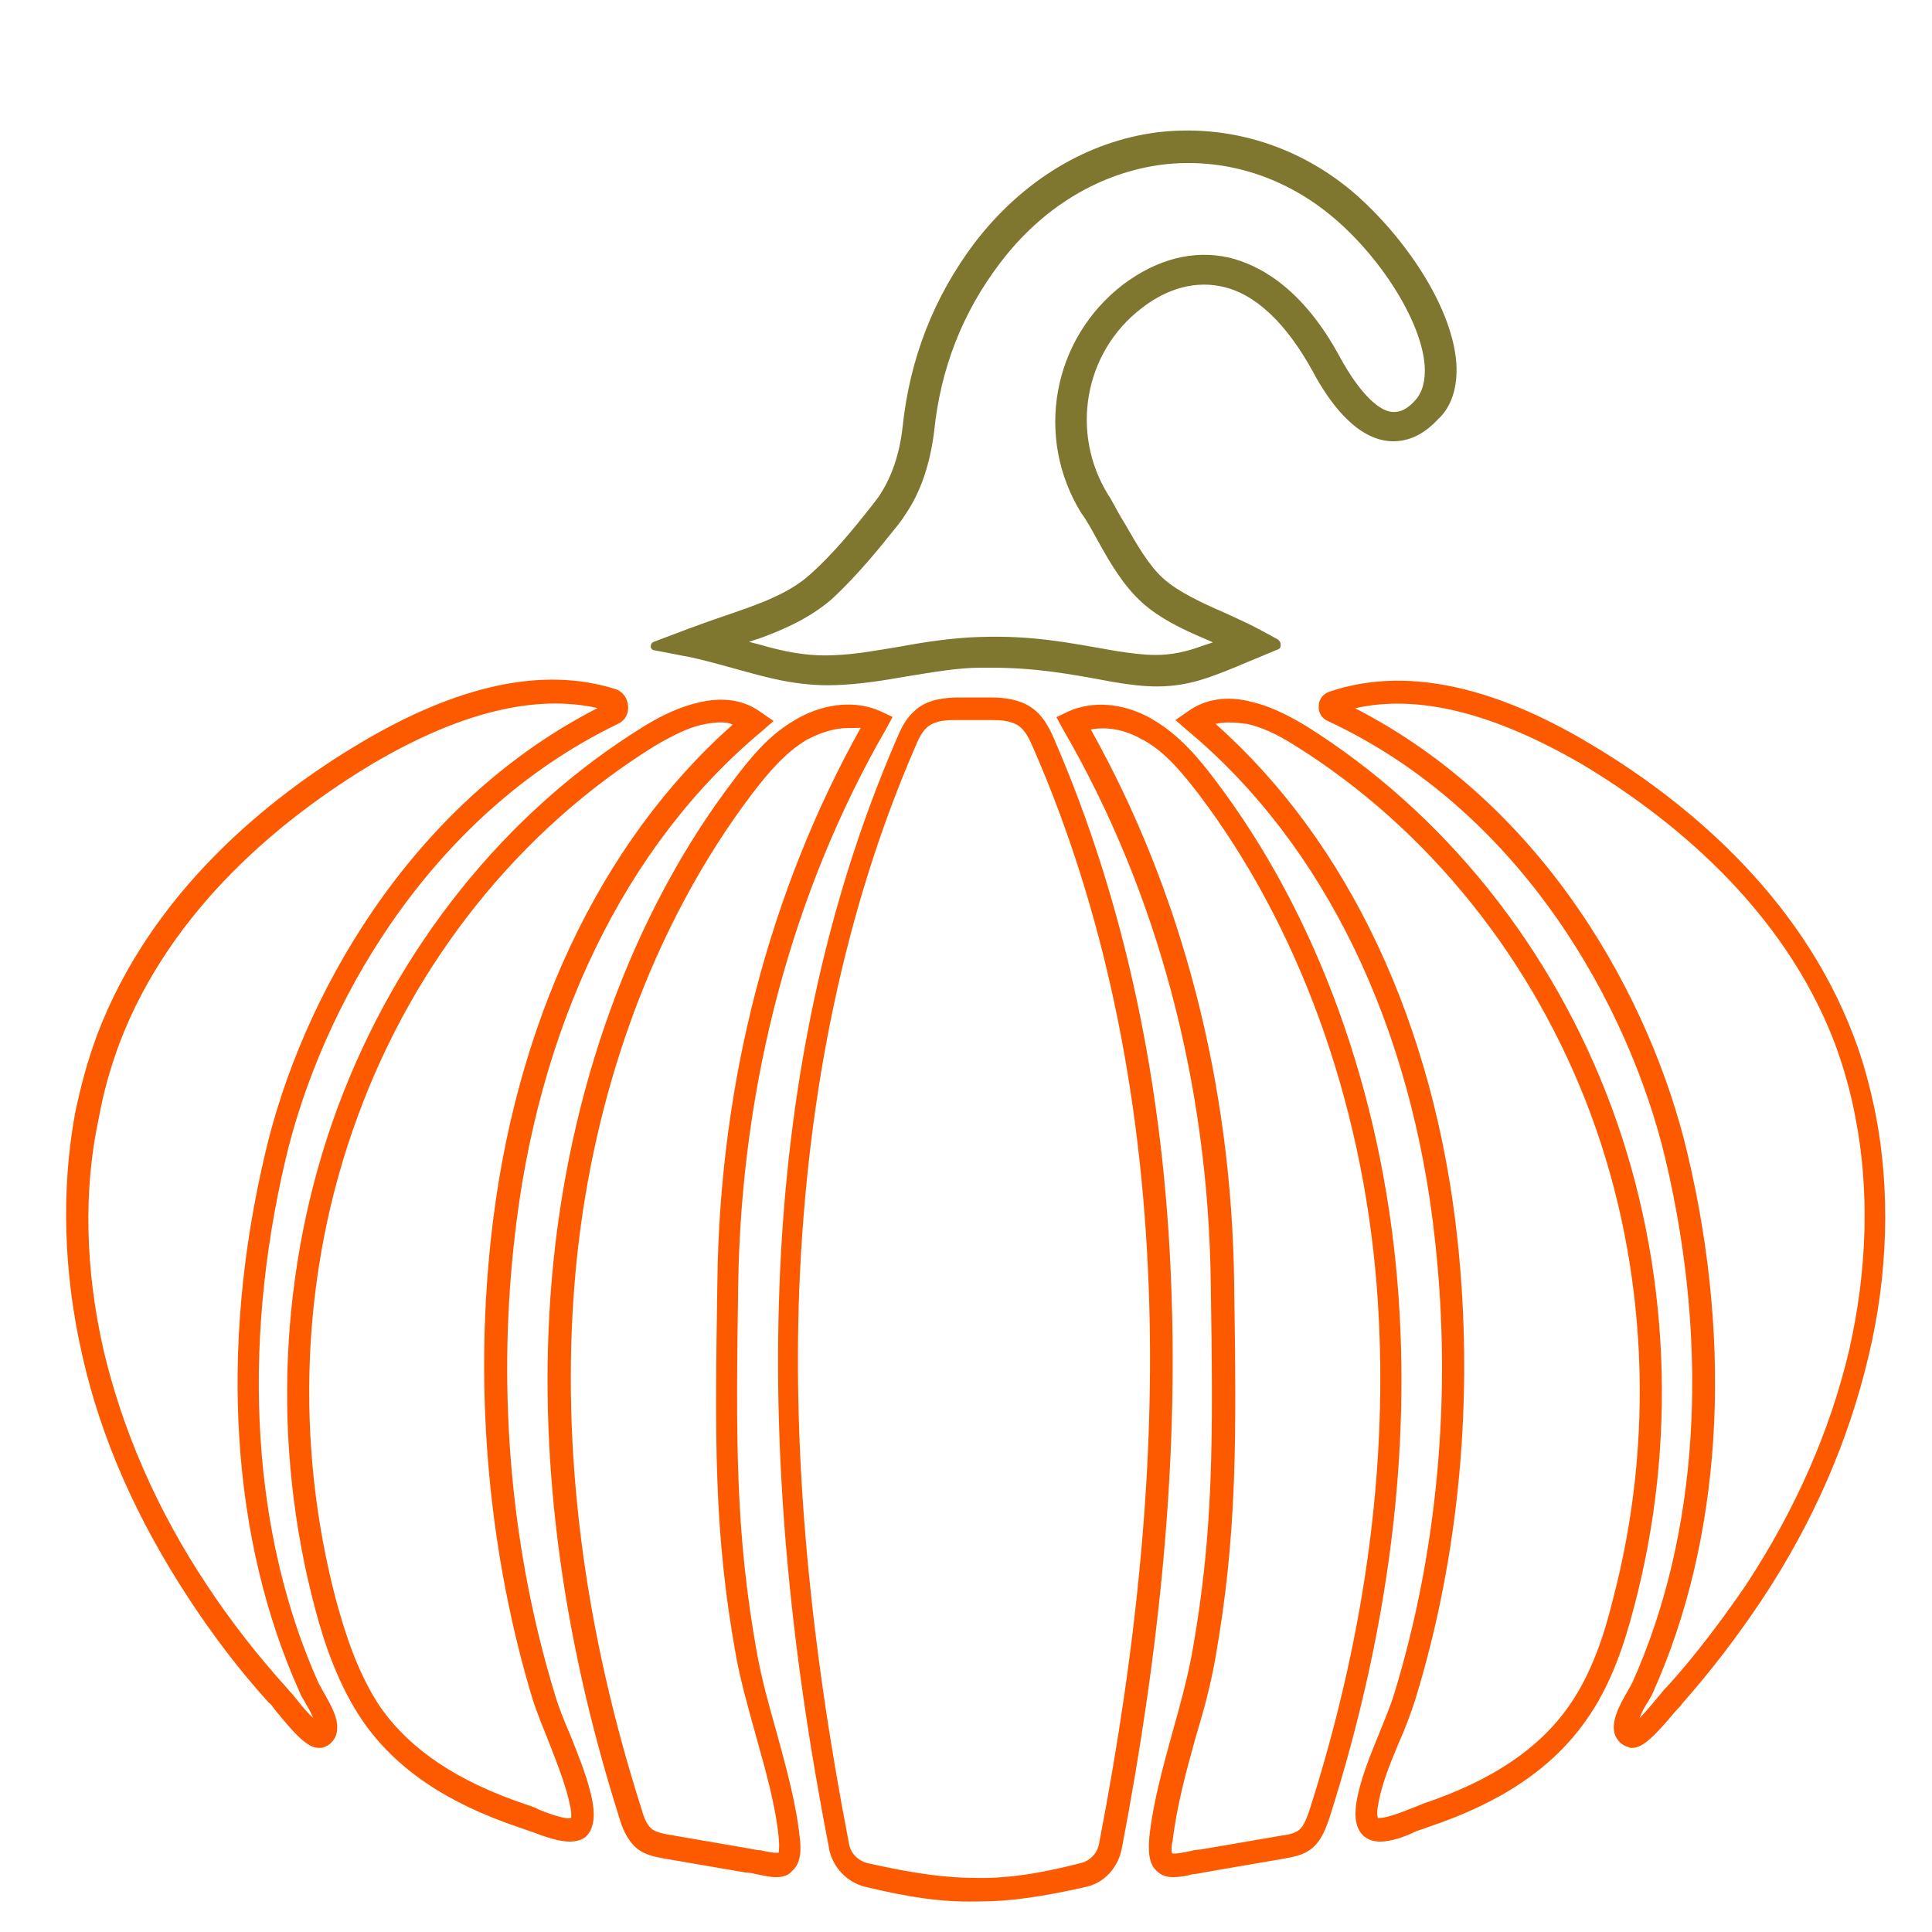 <?xml version="1.0" encoding="utf-8"?>
<!-- Generator: Adobe Illustrator 19.1.0, SVG Export Plug-In . SVG Version: 6.00 Build 0)  -->
<svg version="1.1" id="Layer_1" xmlns="http://www.w3.org/2000/svg" xmlns:xlink="http://www.w3.org/1999/xlink" x="0px" y="0px"
	 width="1000px" height="1000px" viewBox="0 0 1000 1000" style="enable-background:new 0 0 1000 1000;" xml:space="preserve">
<style type="text/css">
	.st0{fill:#FD5A00;}
	.st1{fill:#7F7630;}
</style>
<g>
	<path class="st0" d="M506.9,984.2c-0.8,0-1.6,0-2,0c-16.7,0.4-34.2-2-57.5-7.7c-9-2.4-16.3-9.8-18.3-19.6v-0.4
		c-20.8-106.4-28.9-201-25.7-289.4c3.7-104.4,24.1-199.8,60.3-283.7c2.4-5.7,4.9-11.4,9.8-15.5c0.4-0.4,0.4-0.4,0.8-0.8
		c6.5-5.3,15.1-6.1,22.8-6.1c5.2,0,10.3,0,15.5,0c7,0,14.3,0.9,20.3,4.6c6.6,4,10.2,10.9,13.1,17.8c36.3,84,56.7,179.4,60.3,283.7
		c3.3,88.5-5.3,183.5-25.7,289.9c-2,9.8-9,17.5-18.3,19.6C539.9,981.7,522.8,984.2,506.9,984.2z M504.5,972c15.9,0.4,33-2,55-7.7
		c4.9-1.2,8.6-5.3,9.4-10.2c20.4-105.6,28.9-199.3,25.7-287c-3.7-102.7-23.6-196.9-59.5-279.3c-1.9-4.3-4.1-9.8-8.3-12.4
		c-4.4-2.7-9.9-2.7-14.9-2.7c-5.2,0-10.3,0-15.5,0c-4.6,0-9.8-0.1-14.1,2.1c-5,2.6-7,8.1-9.1,13c-35.5,82.3-55.4,176.5-59.5,279.3
		c-3.3,87.6,5.3,181.4,25.7,287c0.8,5.3,4.9,9,9.4,10.2C471.8,969.5,489,972,504.5,972z M401.7,971.6c-3.3,0-6.5-0.8-10.6-1.6
		c-1.6-0.4-3.3-0.8-5.3-0.8l-42.4-7.3c-4.1-0.8-9.4-1.6-13.9-5.3c-5.3-4.5-7.7-11.4-9-15.9c-30.5-96.3-42.3-189.7-35-277.3
		c8.2-98.2,41.6-190.8,94.6-260.1c8.6-11.4,18.3-23.2,31.4-30.6c0.8-0.4,1.2-0.8,2-1.2c14.3-7.7,29.8-9,42.4-3.3l6.1,2.9l-3.3,6.1
		c-48.5,84-75,183.5-76.6,287.4c-1.2,79.9-1.6,128.4,9.8,191.6c2.4,13,6.1,26.5,9.8,39.5c4.9,17.9,10.2,36.7,12.2,55
		c0.8,6.5,0.8,13.5-3.7,17.5C408.2,970.7,405.4,971.6,401.7,971.6z M439.2,376.8c-6.5,0-13.5,2-20,5.3c-0.4,0.4-1.2,0.4-1.6,0.8
		c-11,6.5-20,17.1-28.1,27.7c-51.4,67.7-84.4,157.8-92.1,253.6c-6.9,86,4.5,177.7,34.7,272.3c1.2,4.5,2.9,8.2,5.3,10.2
		c2,1.6,5.7,2.4,8.6,2.9l42.4,7.3c2,0.4,3.7,0.8,5.3,0.8c3.3,0.8,7.7,1.6,9.4,1.2c0-0.8,0.4-2.9,0-7.3c-1.6-17.1-6.9-35.5-11.8-53
		c-3.7-13.5-7.7-27.3-10.2-40.8l0,0c-11.8-64.4-11-113.3-9.8-194.1c1.2-103.5,26.9-202.2,74.2-287
		C443.3,376.8,441.3,376.8,439.2,376.8z M607.2,971.6c-3.3,0-6.1-0.8-8.6-3.3c-4.5-4.1-4.1-11.4-3.7-17.5c2-18.3,7.3-37.1,12.2-55
		c3.7-13,7.3-26.5,9.8-39.5c11.4-63.2,11-111.7,9.8-191.6c-1.2-104-27.7-203.4-76.6-287.4l-3.3-6.1l6.1-2.9
		c12.6-5.7,28.1-4.5,42.4,3.3c0.8,0.4,1.2,0.8,2,1.2c13,7.7,22.8,19.2,31.4,30.6c53,69.7,86.4,161.8,94.6,260.1
		c7.3,87.6-4.5,181-35.1,277.2l0,0c-1.6,4.5-3.7,11.4-9,15.9c-4.5,3.7-9.8,4.5-13.9,5.3l-42.4,7.3c-1.6,0.4-3.7,0.8-5.3,0.8
		C614.1,971.1,610.4,971.6,607.2,971.6z M606.8,959.3c1.6,0.4,5.7-0.4,9.4-1.2c1.6-0.4,3.3-0.8,5.3-0.8l42.4-7.3
		c3.3-0.4,6.5-1.2,8.6-2.9c2.4-2,3.7-5.7,5.3-10.2l0,0c30.2-94.6,41.6-186.3,34.7-272.3c-7.7-95.8-40.8-185.9-92.1-253.6
		c-8.2-10.6-16.7-21.2-28.1-27.7c-0.4-0.4-1.2-0.4-1.6-0.8c-8.6-4.9-17.9-6.5-26.1-4.9c47.3,84.4,73,183.5,74.2,287
		c1.2,80.7,1.6,129.6-9.8,194.1c-2.4,13.5-6.1,27.3-10.2,40.8c-4.9,17.5-9.8,35.9-11.8,53C606,956.9,606.4,958.9,606.8,959.3z
		 M714.4,953.2c-3.3,0-6.1-0.8-8.6-2.9c-5.7-5.3-4.1-14.3-3.7-17.5c2-11.8,6.9-23.6,11.4-34.7c2.9-7.3,6.1-14.7,8.2-21.6
		c22.4-73.4,29.8-154.1,21.2-233.2c-11.8-112-57.4-206.2-128.4-265.3l-6.1-5.3l6.5-4.5c9-6.5,20.4-8.2,33-4.9
		c8.6,2,17.5,6.1,27.7,12.2c71.7,44.8,128,115,158.6,197.7c30.2,81.9,34.2,173.7,11.4,259.3c-4.5,17.1-11.4,39.5-24.9,58.3
		c-17.1,24.1-43.2,42-80.7,54.6c-2,0.8-4.5,1.6-6.9,2.4C727,950.8,720.1,953.2,714.4,953.2z M629.2,374.7
		c68.9,61.2,113.3,155.7,125.2,267c8.6,80.7,1.2,163.1-22,238.5c-2.4,7.3-5.3,15.1-8.6,22.4c-4.5,10.6-9,22-10.6,32.2
		c-0.8,4.5,0,6.1,0,6.1c2,0.8,11.4-2.4,16.3-4.5c2.4-0.8,4.9-2,7.3-2.9c35.1-11.8,59.5-28.1,75-50.1c12.2-17.1,18.8-38.3,22.8-54.6
		c22-82.8,18.3-172-11-251.5l0,0C793.9,497,739.3,428.9,670,385.7c-9-5.7-17.1-9.4-24.5-11C639.4,373.9,634.1,373.5,629.2,374.7z
		 M294.9,953.2c-5.7,0-12.6-2.4-19.2-4.9c-2.4-0.8-4.5-1.6-6.9-2.4c-37.5-12.6-63.6-30.2-80.7-54.6c-13-18.8-20.4-41.2-24.9-58.3
		c-22.8-85.2-18.8-177.3,11.4-259.3c30.6-82.8,86.8-153.3,158.6-197.7c9.8-6.1,19.2-10.2,27.7-12.2c13-3.3,24.1-1.6,33,4.9l6.5,4.5
		l-6.1,5.3c-70.8,59-116.5,153.2-128.3,265.3c-8.6,79.1-1.2,159.8,21.2,233.2l0,0c2,6.9,4.9,13.9,8.2,21.6
		c4.5,11.4,9.4,23.2,11.4,34.7c0.4,2.9,2,12.2-3.7,17.5C301,952.4,298.2,953.2,294.9,953.2z M373.2,373.9c-2.9,0-6.1,0.4-9.8,1.2
		c-7.3,1.6-15.5,5.7-24.5,11c-69.7,43.2-124.3,111.3-153.7,191.6c-29.4,79.5-33,168.8-11,251.5c4.5,16.3,11,37.1,22.8,54.6
		c15.5,22,40,38.3,75,50.1c2.4,0.8,4.9,1.6,7.3,2.9c4.9,2,14.3,5.3,16.3,4.1c0,0,0.4-1.6-0.4-5.7c-2-10.2-6.5-21.6-10.6-32.2
		c-2.9-7.3-6.1-15.1-8.6-22.4c-22.8-75-30.6-157.8-22-238.5c11.8-111.3,56.3-205.9,125.2-267C378.1,374.3,375.6,373.9,373.2,373.9z
		 M844.9,904.7c-0.8,0-1.6,0-2-0.4c-3.3-0.8-5.7-3.3-6.9-6.1c-2.4-6.5,1.6-14.7,6.9-23.6c0.8-1.6,1.6-2.9,2-3.7
		c34.2-76.2,40.4-172.4,17.1-271.1c-18.8-78.7-74.2-179.8-174.9-226.7c-2.9-1.2-4.9-4.5-4.5-7.7c0-3.3,2-6.1,5.3-7.3
		c37.9-13,83.6-4.1,135.8,27.3C870.1,413,931.3,462,959.4,536.2c4.9,12.6,8.6,26.5,11.4,40.4l0,0c7.7,39.5,6.5,83.2-3.7,125.6
		c-10.2,43.2-28.5,85.6-55,125.6c-12.2,18.3-26.1,36.7-41.6,54.2c-0.4,0.8-1.6,2-2.9,3.3C857.1,897.8,850.6,904.7,844.9,904.7z
		 M701.4,366.6c98.7,50.6,153.3,151.2,172,230.3c24.1,101.5,17.5,200.6-17.9,279.3c-0.4,1.2-1.6,2.9-2.4,4.5
		c-1.2,1.6-3.3,5.3-4.5,8.6c3.7-3.7,9-10.2,11-12.6c1.2-1.6,2.4-2.9,3.3-3.7c15.1-16.7,28.5-34.7,40.8-52.6
		c25.7-39.1,43.6-79.9,53.4-121.5c9.4-41.2,10.6-82.8,3.3-120.3l0,0c-2.4-13-6.1-26.1-10.6-38.3c-26.9-70.9-86-117.8-130.9-144.7
		C773.1,369,734,359.2,701.4,366.6z M164.9,904.7c-5.7,0-12.2-6.9-22.8-20c-1.2-1.6-2-2.9-2.9-3.3c-15.5-17.1-29.4-35.5-41.6-54.2
		c-26.5-40.4-45.3-82.3-55-125.6l0,0c-9.8-42.8-11-86-3.7-125.6c2.9-13.9,6.5-27.3,11.4-40.4c28.1-74.2,89.3-123.1,135.8-150.8
		c50.6-30.2,95-40,132.5-28.1c3.7,1.2,6.1,4.5,6.5,8.6s-1.6,7.7-5.3,9.4c-98.7,47.7-153.7,147.6-172,225.4
		c-23.2,98.7-17.1,194.9,17.1,271.1c0.4,0.8,1.2,2,2,3.7c5.3,9,9.4,16.7,6.9,23.6c-1.2,2.9-3.7,5.3-6.9,6.1
		C166.5,904.7,165.7,904.7,164.9,904.7z M53.6,698.8c9.8,41.6,27.7,82.8,53.4,121.5c11.8,17.9,25.7,35.9,40.8,52.6
		c0.8,0.8,1.6,2,3.3,3.7c2,2.4,6.9,9,11,12.6c-1.2-3.3-3.7-6.9-4.5-8.6c-1.2-2-2-3.3-2.4-4.5c-35.5-78.7-42-177.7-17.9-279.3
		c18.3-78.7,73.4-179.8,172-230.3c-32.6-7.3-71.7,2.4-116.6,28.9c-44.8,26.9-104,73.8-130.9,144.7c-4.5,12.2-8.2,24.9-10.6,38.3
		C43,616.1,44.2,657.6,53.6,698.8L53.6,698.8z"/>
	<path class="st1" d="M753.8,187.9c-2.4-31.4-29.8-68.9-55.4-90.1c-28.5-23.2-63.6-33.4-98.7-29.4c-36.7,4.5-70.5,24.9-95.4,57.5
		c-20.8,27.7-33.4,59.5-37.1,95c-1.6,14.3-5.7,26.1-12.2,35.9c-1.2,1.6-2.4,3.3-3.7,4.9c-9,11.4-19.6,24.5-31.4,35.1
		c-11.8,11-29.4,16.7-46.1,22.4c-5.7,2-11.8,4.1-17.1,6.1l-18.3,6.9c-1.2,0.4-1.6,1.6-1.6,2.4s0.8,2,2,2l19.2,3.7
		c7.3,1.6,14.7,3.7,22,5.7c16.3,4.5,32.6,9.4,53,8.6c11.8-0.4,24.5-2.4,36.3-4.5c12.6-2,26.1-4.5,38.3-4.5c1.6,0,3.3,0,4.9,0
		c23.2,0,39.5,2.9,63.2,7.3c9,1.6,16.7,2.4,23.2,2.4c16.7,0,28.5-4.9,47.7-13l14.7-6.1c1.2-0.4,1.6-1.2,1.6-2.4s-0.4-2-1.6-2.9
		l-9.8-5.3c-5.3-2.9-11-5.3-17.1-8.2c-12.2-5.3-24.5-11-32.2-17.9s-13.9-17.9-20-28.5c-2.9-4.5-5.3-9.4-7.7-13.5l-0.8-1.2
		c-20-32.2-12.6-74.2,17.5-97c9.4-7.3,24.1-14.7,41.2-11c17.5,3.7,33.4,19.2,46.9,43.6c8.2,15.5,21.6,34.2,38.7,36.3
		c6.5,0.8,16.3-0.4,26.1-11C751.4,210.7,754.6,200.1,753.8,187.9z M732.6,207.1c-6.1,6.9-10.6,6.1-12.2,6.1
		c-7.7-0.8-17.5-11.4-26.5-27.7c-19.6-36.7-42.4-48.5-57.9-52.2c-18.3-4.1-37.1,0.8-54.6,13.9c-36.7,28.1-46.1,79.1-21.6,118.6
		l1.2,1.6c2.4,3.7,4.9,8.2,7.3,12.6c6.5,11.8,13.5,23.6,23.2,32.2c8.6,7.7,20.4,13.5,31.8,18.3l4.5,2l-4.9,1.6
		c-9,3.3-16.3,4.9-24.9,4.9c-5.7,0-12.2-0.8-20-2c-25.7-4.5-43.6-8.2-70.9-7.3c-13.5,0.4-27.3,2.4-40.8,4.9
		c-12.2,2-23.2,4.1-34.2,4.5c-14.3,0.8-26.9-2-38.3-5.3l-6.1-1.6l6.1-2c12.2-4.5,26.1-10.6,37.5-20.8c12.6-11.8,23.6-25.3,33-37.1
		c1.6-2,2.9-3.7,4.1-5.7c8.2-11.8,13-26.5,15.1-43.2c3.3-32.6,14.7-61.6,33.8-86.8c22-29.4,52.2-47.3,84.4-51.4
		c30.6-3.7,61.2,5.3,86.4,25.7c26.1,21.2,47.7,55.4,49.3,78.3C737.9,196.9,736.3,203,732.6,207.1z"/>
</g>
</svg>
